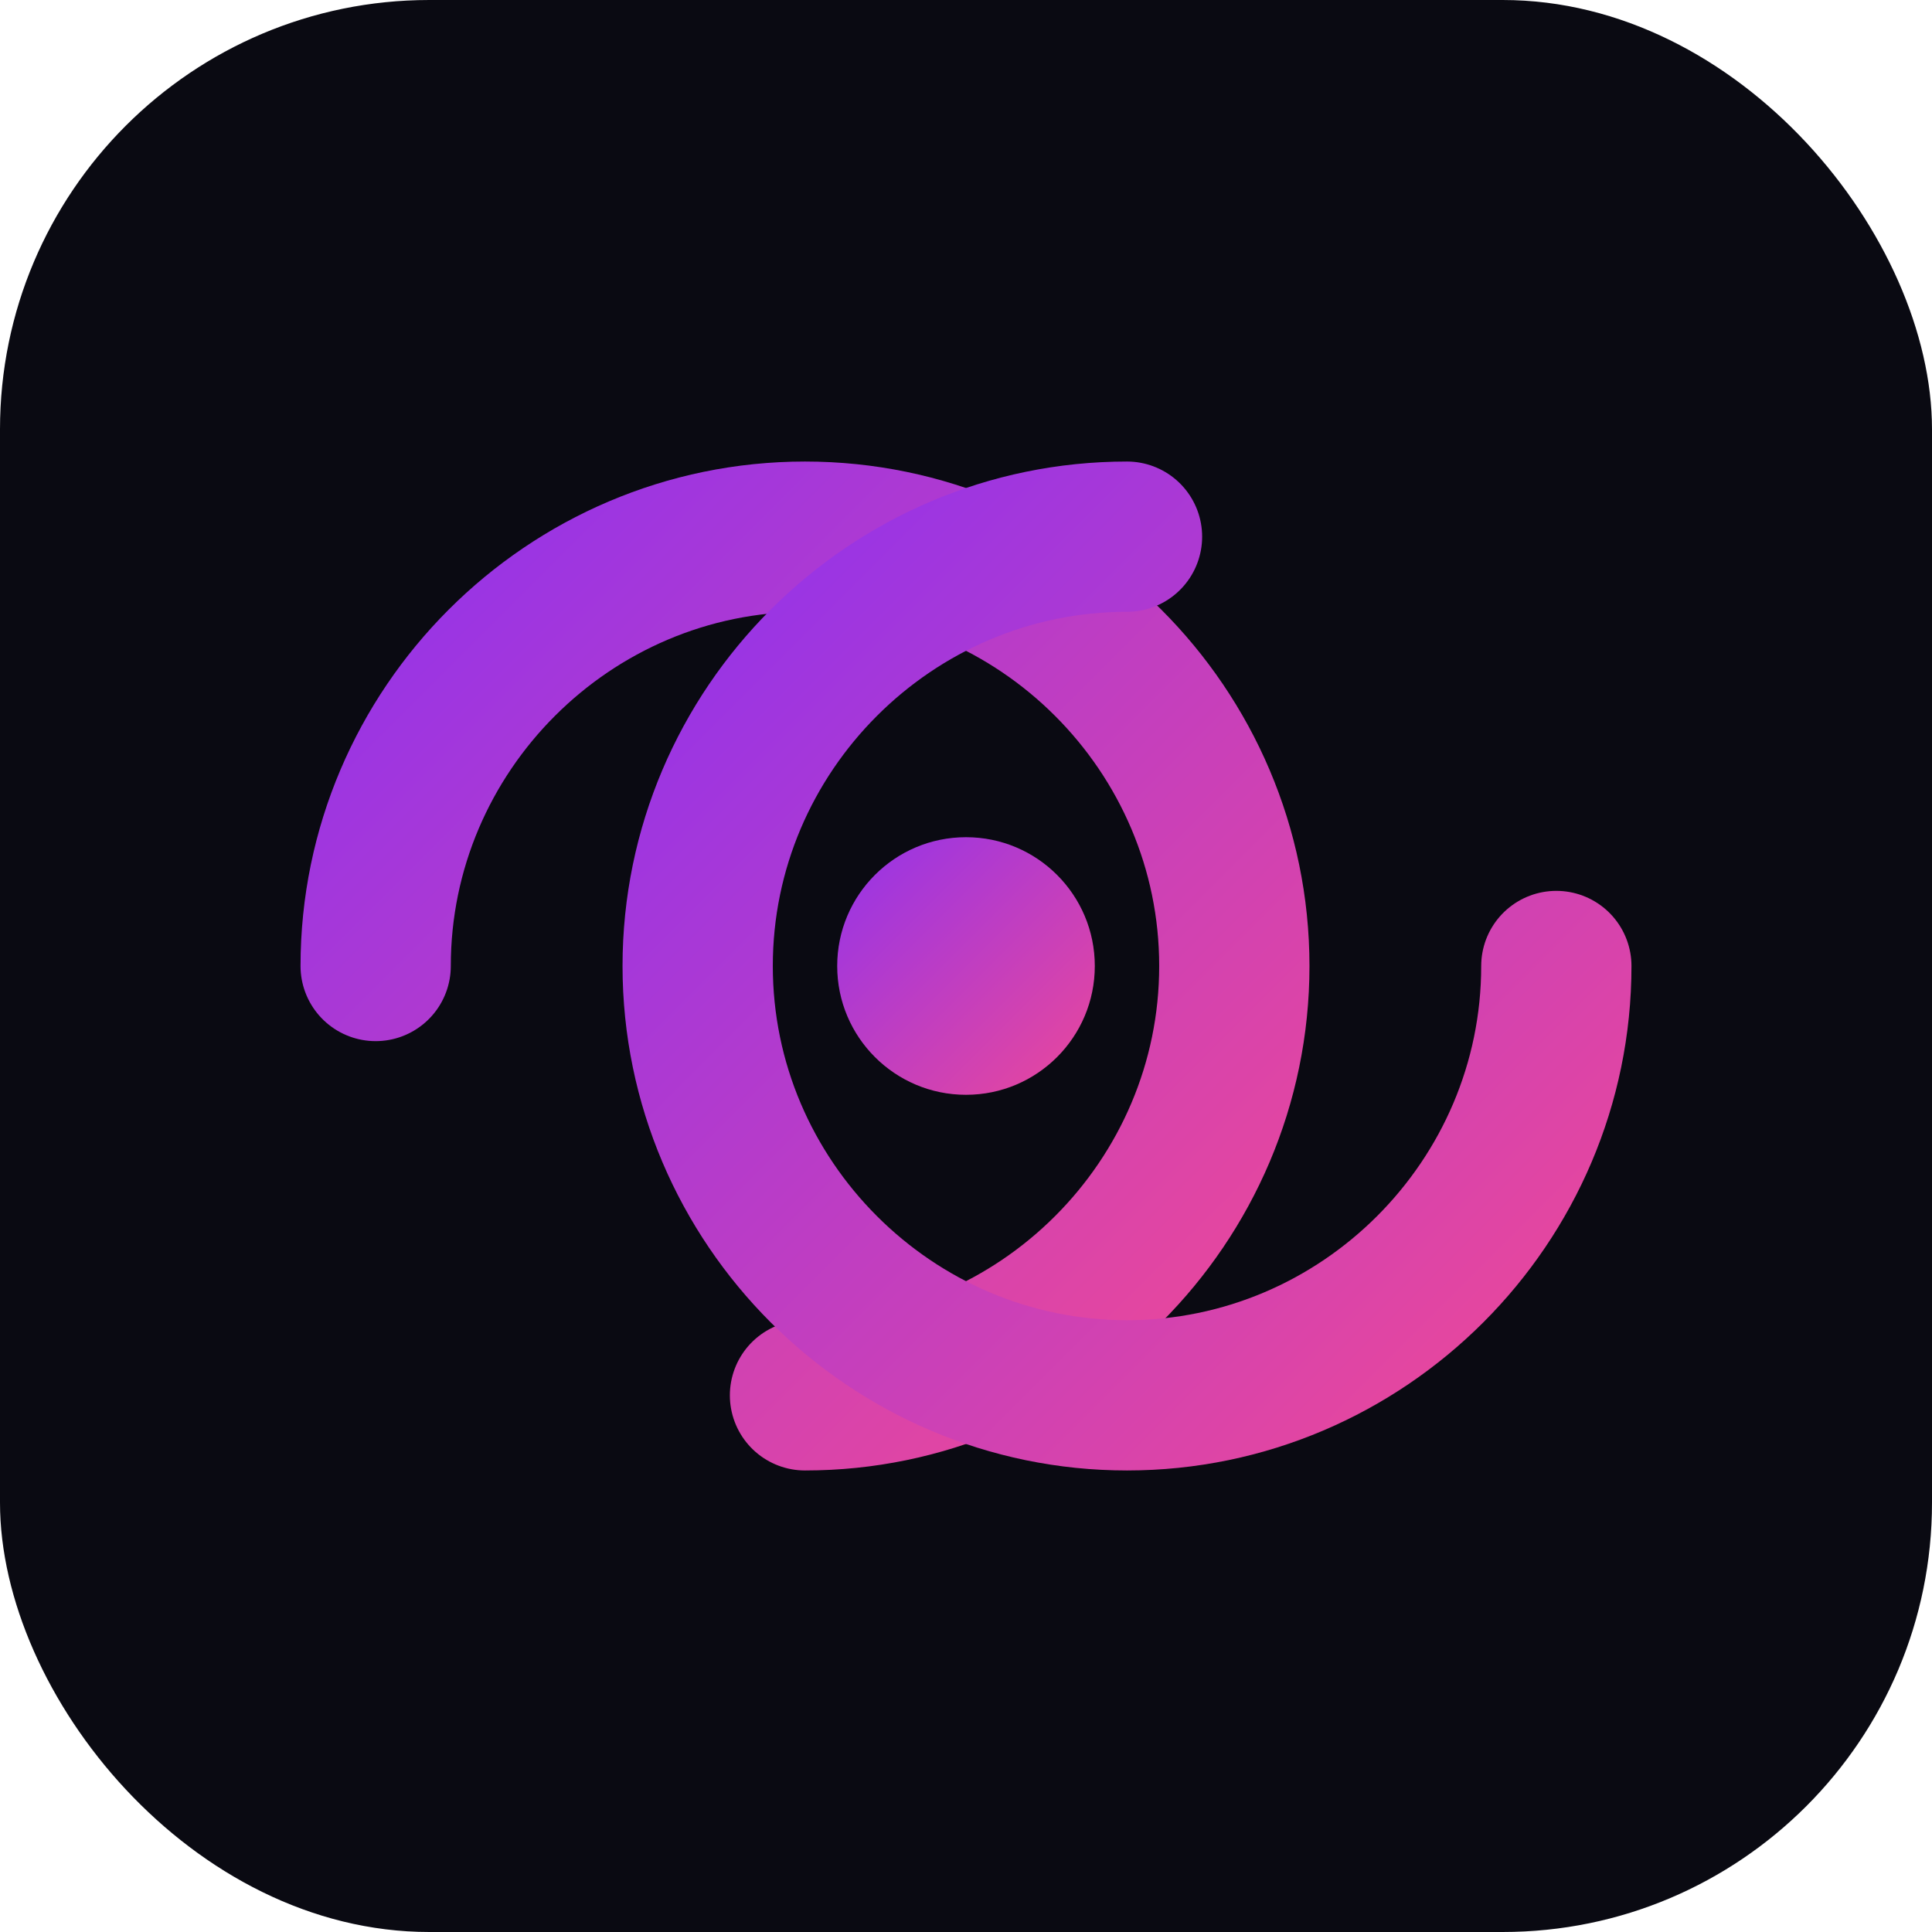 <svg xmlns="http://www.w3.org/2000/svg" viewBox="0 0 180 180" width="180" height="180">
  <defs>
    <linearGradient id="gradient" x1="0%" y1="0%" x2="100%" y2="100%">
      <stop offset="0%" style="stop-color:#9333ea"/>
      <stop offset="100%" style="stop-color:#ec4899"/>
    </linearGradient>
  </defs>
  <rect width="180" height="180" rx="40" fill="#0a0a12"/>
  <path d="M35 90c0-22 18-40 40-40s40 18 40 40-18 40-40 40" stroke="url(#gradient)" stroke-width="14" fill="none" stroke-linecap="round"/>
  <path d="M145 90c0 22-18 40-40 40s-40-18-40-40 18-40 40-40" stroke="url(#gradient)" stroke-width="14" fill="none" stroke-linecap="round"/>
  <circle cx="90" cy="90" r="12" fill="url(#gradient)"/>
</svg>
